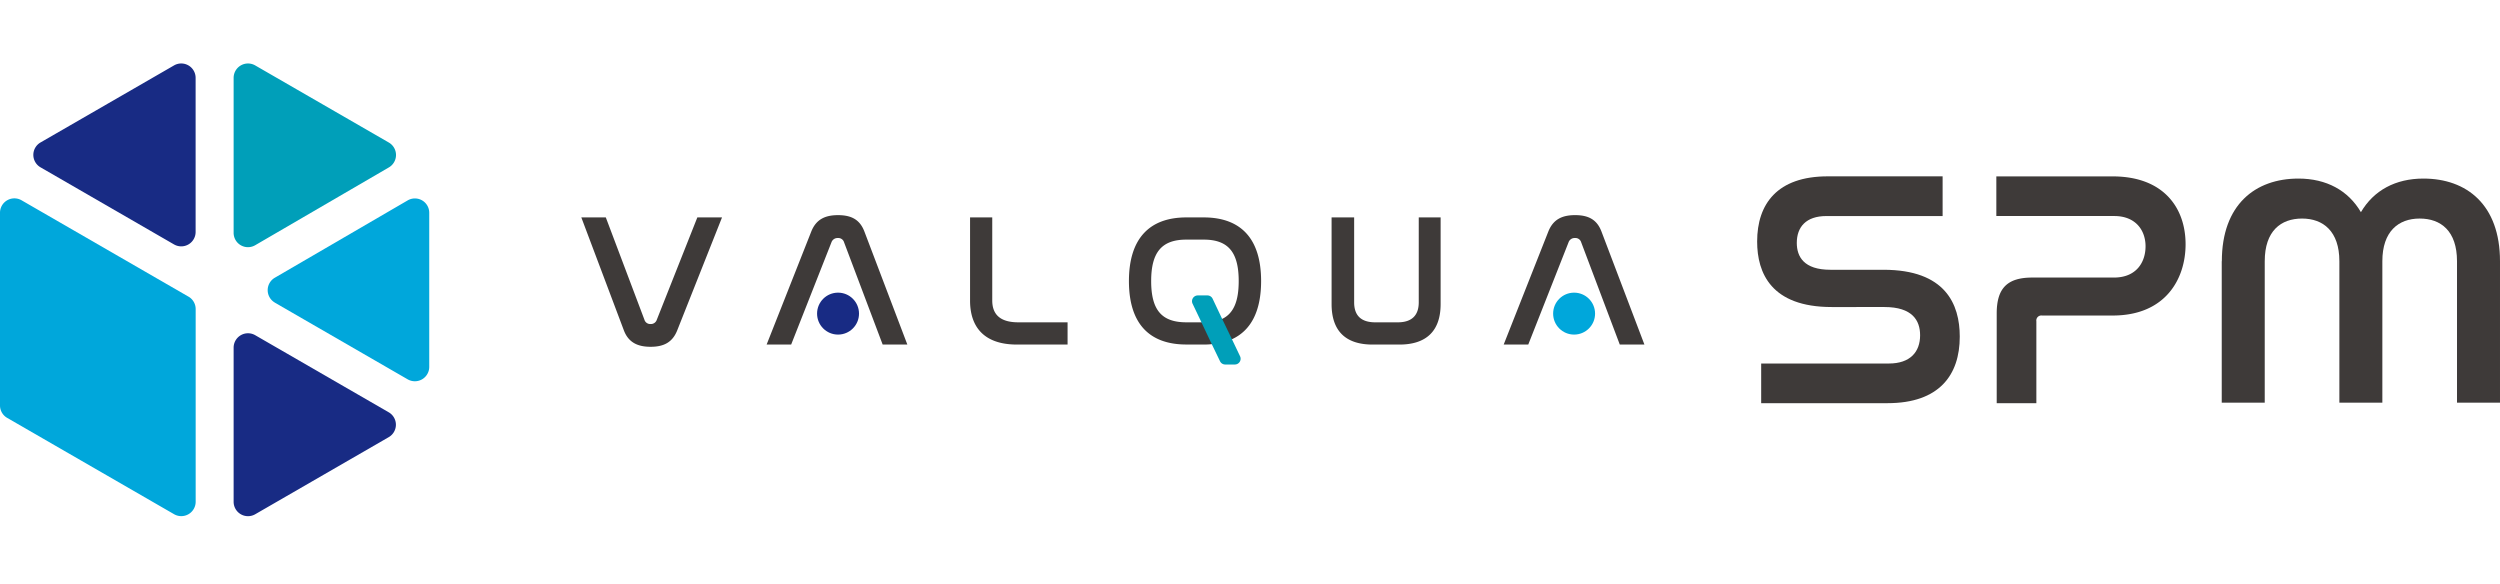 <svg xmlns="http://www.w3.org/2000/svg" width="591" height="138" viewBox="0 0 591 138"><g transform="translate(-88 -378)"><rect width="591" height="138" transform="translate(88 378)" fill="none"/><g transform="translate(88 392.996)"><g transform="translate(415.388 26.691)"><path d="M374.857,21.283v9.374H347.374c-4.844,0-6.99,2.623-6.99,6.35,0,3.25,1.669,6.35,7.944,6.35h12.549c14.62,0,18.033,8.107,18.033,15.812,0,9.06-4.844,15.724-17.079,15.724H331.964V65.518h30.181c5.082,0,7.391-2.773,7.391-6.676,0-3.5-1.832-6.676-8.42-6.676H348.642c-14.293,0-17.631-8.019-17.631-15.486,0-8.9,4.769-15.41,16.678-15.41h27.169Z" transform="translate(-331.01 -21.27)" fill="#3e3a39"/><path d="M403.565,21.28c12.072,0,17.242,7.467,17.242,16.05,0,8.107-4.681,16.841-17.242,16.841H386.887a1.188,1.188,0,0,0-1.355,1.355V74.9h-9.374V53.694c0-6.036,2.547-8.5,8.42-8.5h19.3c5.321,0,7.467-3.652,7.467-7.391s-2.309-7.153-7.391-7.153H376.07V21.28h27.483Z" transform="translate(-319.524 -21.267)" fill="#3e3a39"/><path d="M418.555,41.229c0-13.34,7.868-19.539,18.108-19.539,6.588,0,11.758,2.786,14.77,7.944,3.024-5.158,8.182-7.944,14.77-7.944,10.253,0,18.108,6.2,18.108,19.539V74.672H474.148V41.229c0-7.153-3.815-10.089-8.822-10.089S456.5,34.164,456.5,41.229V74.672H446.339V41.229c0-7.065-3.815-10.089-8.822-10.089s-8.822,2.936-8.822,10.089V74.672H418.53V41.229Z" transform="translate(-308.7 -21.163)" fill="#3e3a39"/></g><g transform="translate(137.425 35.864)"><path d="M115.3,29.12l9.123,24.17a1.426,1.426,0,0,0,1.468,1.029,1.465,1.465,0,0,0,1.468-1.029l9.575-24.17h5.835L132.174,55.837c-1.117,2.8-3.162,3.865-6.275,3.865-2.936,0-5.208-.929-6.325-3.865L109.51,29.12H115.3ZM159.1,59.175h-5.785l10.554-26.717c1.117-2.8,3.162-3.878,6.325-3.878s5.17,1.067,6.237,3.878l10.152,26.717h-5.835l-9.123-24.17a1.416,1.416,0,0,0-1.468-1.016,1.529,1.529,0,0,0-1.518,1.016l-9.525,24.17ZM206.653,29.12V48.746c0,2.9,1.431,5.17,6.149,5.17H224.46v5.258H212.488c-7.969,0-11.081-4.367-11.081-10.378V29.12h5.258Zm51.9,29.955a13.688,13.688,0,0,1-1.92.088h-4.091c-8.772,0-13.578-4.944-13.578-15s4.857-15.046,13.578-15.046h4.091c8.722,0,13.578,4.944,13.578,15.046,0,7.128-2.409,11.708-6.9,13.754M261,53.113c2.711-1.293,3.915-4.179,3.915-8.948,0-6.852-2.5-9.8-8.282-9.8h-4.091c-5.785,0-8.32,2.936-8.32,9.8s2.5,9.751,8.32,9.751h3.564m36.1-24.8V49.2c0,2.987,1.518,4.718,4.982,4.718h5.346c3.388,0,4.944-1.732,4.944-4.718V29.12h5.17V49.6c0,6.325-3.338,9.575-9.751,9.575h-6.325c-6.413,0-9.7-3.25-9.7-9.575V29.12h5.346Zm41.136,30.055h-5.785l10.554-26.717c1.117-2.8,3.162-3.878,6.325-3.878s5.17,1.067,6.237,3.878l10.152,26.717H355l-9.123-24.17a1.416,1.416,0,0,0-1.468-1.016,1.529,1.529,0,0,0-1.518,1.016l-9.525,24.17Z" transform="translate(-109.51 -28.58)" fill="#3e3a39"/><path d="M226.783,50.062l-2.1-4.4a1.372,1.372,0,0,1,1.242-1.958h2.259a1.366,1.366,0,0,1,1.242.791l2.259,4.781L234,54.078l1.907,4a1.367,1.367,0,0,1-1.242,1.958H232.4a1.357,1.357,0,0,1-1.23-.778l-1.945-4.028-2.447-5.158Z" transform="translate(-80.184 -24.726)" fill="#009fb9"/><circle cx="4.957" cy="4.957" r="4.957" transform="translate(55.731 18.322)" fill="#182b84"/><circle cx="4.957" cy="4.957" r="4.957" transform="translate(229.736 18.322)" fill="#00a7db"/></g><g transform="translate(0 0.004)"><path d="M44.01,54.22V90.687A3.4,3.4,0,0,0,49.1,93.624L80.678,75.39a3.392,3.392,0,0,0,0-5.873L49.1,51.283A3.4,3.4,0,0,0,44.01,54.22Z" transform="translate(11.219 12.951)" fill="#182b84"/><path d="M44.01,3.4V40.043A3.39,3.39,0,0,0,49.1,42.98l31.611-18.4a3.4,3.4,0,0,0,0-5.873L49.1.463A3.4,3.4,0,0,0,44.01,3.4Z" transform="translate(11.219 -0.004)" fill="#009fb9"/><path d="M44.643,39.855V3.4A3.4,3.4,0,0,0,39.548.463L7.974,18.685a3.392,3.392,0,0,0,0,5.873L39.548,42.791a3.4,3.4,0,0,0,5.095-2.936Z" transform="translate(1.601 -0.004)" fill="#182b84"/><path d="M52.113,50.064,83.524,68.2a3.4,3.4,0,0,0,5.095-2.936V28.831a3.39,3.39,0,0,0-5.095-2.936L52.113,44.179a3.4,3.4,0,0,0,0,5.873Z" transform="translate(12.854 6.477)" fill="#00a7db"/><path d="M44.549,48.65,5.095,25.873A3.4,3.4,0,0,0,0,28.81V74.376a3.394,3.394,0,0,0,1.694,2.936l39.467,22.777a3.4,3.4,0,0,0,5.095-2.936V51.586a3.394,3.394,0,0,0-1.694-2.936Z" transform="translate(0 6.473)" fill="#00a7db"/></g></g></g></svg>